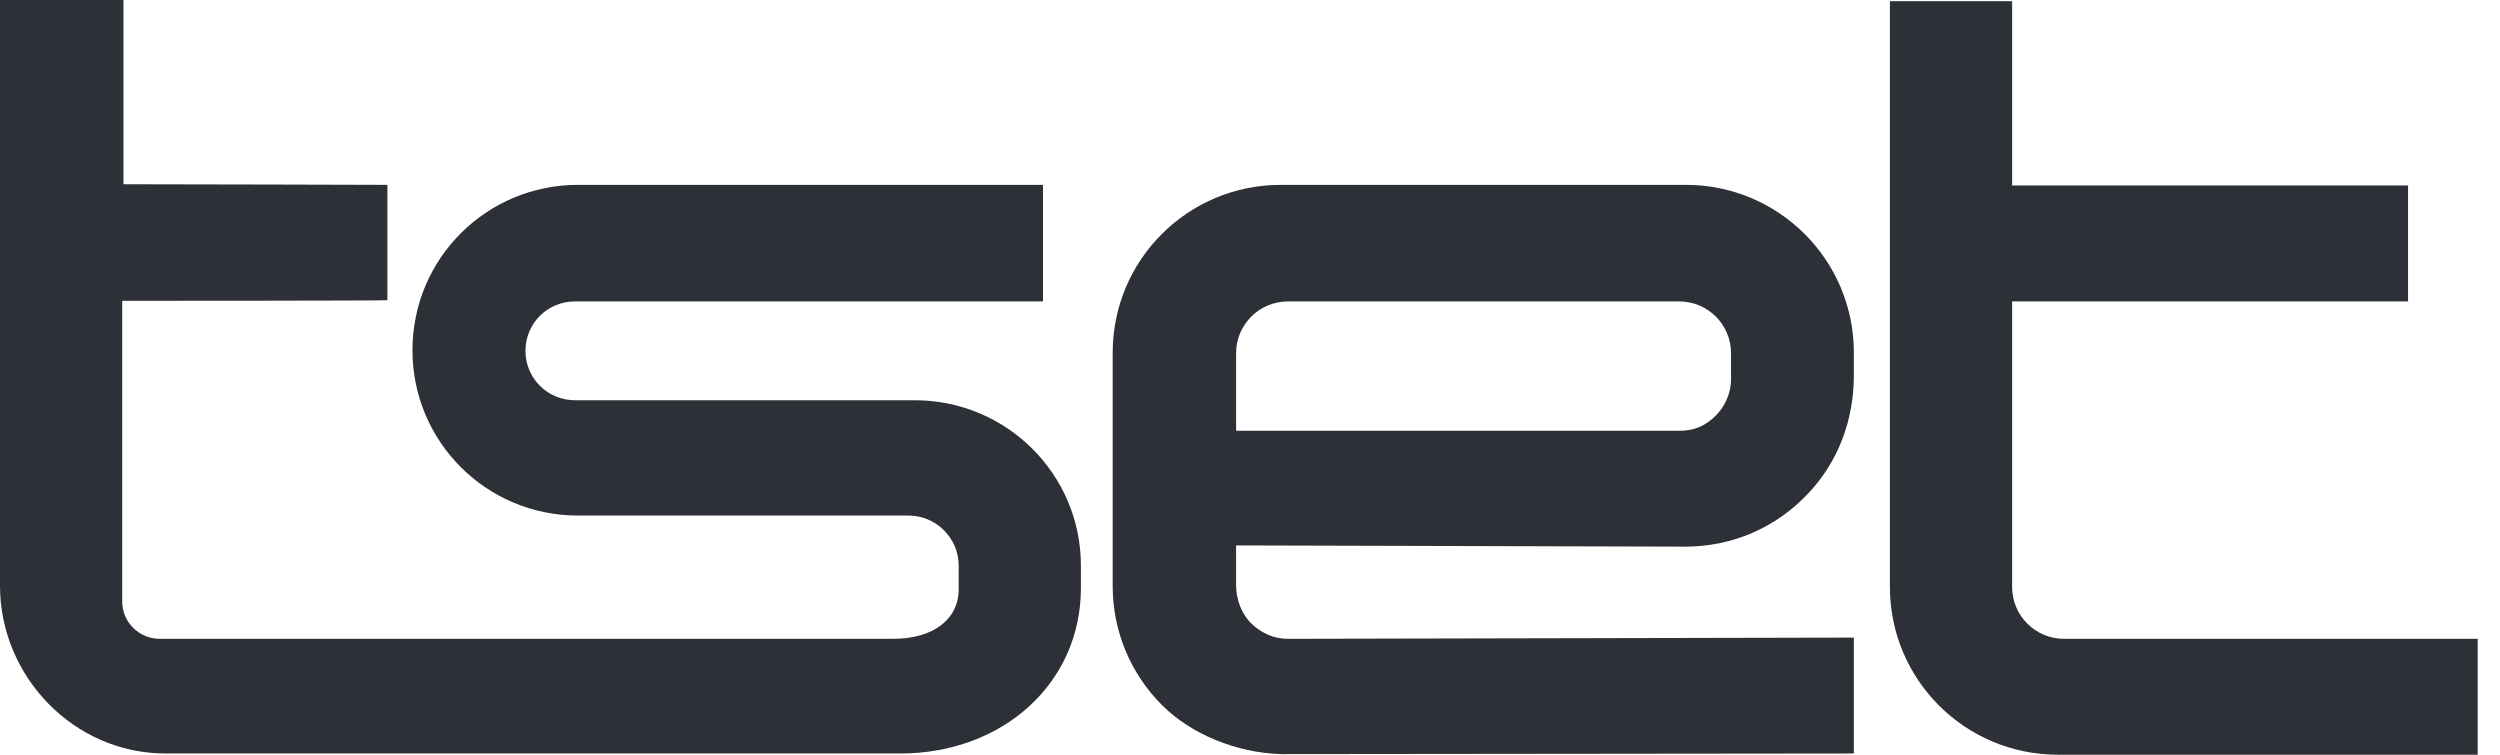 <svg xmlns="http://www.w3.org/2000/svg" width="53" height="16" viewBox="0 0 53 16" fill="none">
  <path
    d="M35.726 11.589C36.724 11.589 37.657 11.188 38.343 10.451C38.965 9.791 39.302 8.912 39.302 7.955V7.476C39.302 5.51 37.708 3.919 35.739 3.919H27.151C25.182 3.919 23.589 5.51 23.589 7.476V12.43C23.589 13.374 23.964 14.28 24.638 14.952C25.247 15.56 26.205 15.961 27.164 15.987L39.302 15.974V13.517L27.306 13.543C26.996 13.543 26.711 13.413 26.49 13.18C26.309 12.973 26.205 12.702 26.205 12.391V11.563L35.726 11.589ZM26.205 9.132V7.489C26.205 6.881 26.698 6.39 27.306 6.39H35.597C36.206 6.39 36.698 6.881 36.698 7.489V8.032C36.698 8.433 36.478 8.796 36.128 9.002C35.972 9.093 35.791 9.132 35.597 9.132H26.205Z"
    fill="#2D3037" />
  <path
    d="M43.758 13.543C43.149 13.543 42.657 13.051 42.657 12.443V6.39H51.051V3.932H42.657V0.026H40.066V12.443C40.066 14.409 41.659 16 43.628 16H52.527V13.543H43.758Z"
    fill="#2D3037" />
  <path
    d="M19.392 8.485H12.19C11.607 8.485 11.14 8.019 11.14 7.437C11.14 6.855 11.607 6.39 12.19 6.39H22.099C22.099 6.39 22.112 6.39 22.112 6.377V3.932C22.112 3.932 22.112 3.919 22.099 3.919H12.254C10.311 3.919 8.744 5.484 8.744 7.424C8.744 9.365 10.311 10.93 12.254 10.93H19.262C19.845 10.93 20.324 11.408 20.324 11.99V12.495C20.324 13.129 19.78 13.542 18.951 13.542H3.381C2.953 13.542 2.591 13.193 2.591 12.753V6.39C2.591 6.39 2.591 6.377 2.604 6.377C2.604 6.377 8.213 6.377 8.213 6.364V3.919C8.213 3.919 3.912 3.906 2.617 3.906V0.013V0H0.013C0.013 0 0 -1.97558e-07 0 0.013V12.417C0 14.344 1.567 15.974 3.51 15.974H19.081C21.27 15.974 22.915 14.474 22.915 12.469V11.99C22.915 10.05 21.335 8.485 19.392 8.485Z"
    fill="#2D3037" />
</svg>